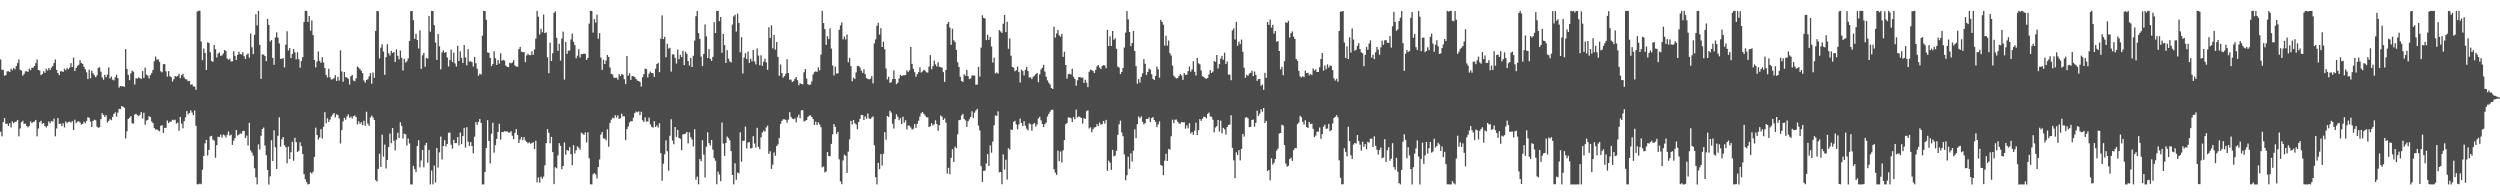 <?xml version="1.0" encoding="UTF-8"?>
<svg xmlns="http://www.w3.org/2000/svg" width="1920" height="150">
  <path d="M0 45.648h1v55.502H0zM1 53.562h1v51.133H1zM2 53.714h1v40.151H2zM3 58.093h1v32.558H3zM4 57.685h1v37.515H4zM5 54.788h1v40.143H5zM6 54.702h1v42.071H6zM7 55.318h1v39.371H7zM8 52.754h1v45.114H8zM9 53.888h1v39.417H9zM10 52.193h1v42.486H10zM11 53.247h1v40.430H11zM12 50.726h1v42.641H12zM13 48.461h1v43.640H13zM14 45.648h1v59.046H14zM15 53.562h1v45.110H15zM16 54.195h1v39.669H16zM17 58.093h1v34.657H17zM18 56.894h1v38.306H18zM19 54.788h1v40.143H19zM20 54.702h1v42.071H20zM21 55.318h1v42.550H21zM22 52.754h1v43.929H22zM23 53.888h1v39.417H23zM24 52.193h1v42.486H24zM25 51.924h1v41.753H25zM26 50.726h1v42.641H26zM27 48.461h1v43.640H27zM28 45.648h1v59.046H28zM29 53.714h1v44.958H29zM30 54.195h1v39.669H30zM31 57.685h1v35.065H31zM32 56.894h1v38.306H32zM33 54.702h1v39.764H33zM34 55.916h1v40.857H34zM35 52.754h1v45.114H35zM36 54.193h1v42.489H36zM37 52.193h1v41.065H37zM38 53.749h1v40.930H38zM39 51.924h1v41.076H39zM40 50.726h1v42.641H40zM41 48.461h1v42.626H41zM42 45.648h1v59.046H42zM43 53.714h1v44.958H43zM44 56.051h1v34.601H44zM45 57.685h1v37.515H45zM46 54.788h1v40.143H46zM47 54.702h1v42.071H47zM48 55.318h1v39.371H48zM49 52.754h1v45.114H49zM50 53.888h1v39.417H50zM51 52.193h1v42.486H51zM52 53.247h1v40.430H52zM53 51.924h1v41.443H53zM54 48.461h1v45.723H54zM55 51.444h1v41.580H55zM56 44.233h1v55.571H56zM57 54.585h1v37.295H57zM58 52.234h1v42.286H58zM59 50.658h1v42.807H59zM60 49.717h1v43.413H60zM61 46.168h1v47.920H61zM62 48.428h1v47.223H62zM63 49.086h1v46.118H63zM64 51.295h1v42.155H64zM65 53.123h1v41.561H65zM66 55.576h1v37.280H66zM67 60.723h1v29.312H67zM68 53.542h1v36.910H68zM69 60.120h1v33.250H69zM70 54.318h1v43.153H70zM71 56.326h1v36.541H71zM72 57.807h1v34.169H72zM73 59.314h1v33.091H73zM74 57.901h1v39.335H74zM75 52.121h1v46.033H75zM76 51.655h1v46.052H76zM77 55.106h1v36.362H77zM78 59.463h1v27.482H78zM79 61.161h1v27.089H79zM80 57.521h1v32.304H80zM81 59.380h1v29.020H81zM82 57.296h1v36.818H82zM83 51.810h1v41.018H83zM84 60.190h1v31.336H84zM85 58.807h1v33.521H85zM86 61.147h1v28.642H86zM87 61.740h1v25.772H87zM88 59.339h1v26.928H88zM89 57.396h1v32.190H89zM90 59.967h1v26.540H90zM91 67.260h1v16.361H91zM92 66.052h1v17.772H92zM93 66.331h1v15.153H93zM94 66.172h1v15.825H94zM95 66.749h1v15.975H95zM96 37.731h1v68.565H96zM97 52.957h1v47.834H97zM98 57.476h1v33.850H98zM99 61.553h1v28.870H99zM100 56.366h1v32.898H100zM101 54.264h1v40.516H101zM102 55.083h1v39.824H102zM103 64.883h1v23.129H103zM104 60.132h1v27.334H104zM105 60.333h1v28.150H105zM106 59.404h1v29.806H106zM107 60.062h1v28.049H107zM108 60.612h1v25.479H108zM109 54.595h1v36.417H109zM110 59.842h1v26.811H110zM111 51.922h1v43.901H111zM112 57.311h1v35.272H112zM113 58.019h1v33.985H113zM114 60.191h1v29.037H114zM115 57.694h1v32.216H115zM116 56.165h1v37.143H116zM117 53.711h1v40.806H117zM118 47.043h1v51.380H118zM119 43.413h1v56.054H119zM120 45.833h1v53.603H120zM121 45.569h1v54.565H121zM122 47.507h1v53.357H122zM123 54.780h1v41.839H123zM124 55.565h1v40.551H124zM125 49.264h1v52.825H125zM126 49.230h1v48.950H126zM127 54.802h1v43.406H127zM128 58.827h1v33.700H128zM129 54.636h1v39.928H129zM130 58.539h1v34.889H130zM131 59.312h1v34.074H131zM132 62.596h1v29.341H132zM133 60.882h1v31.555H133zM134 58.388h1v33.537H134zM135 58.806h1v36.107H135zM136 58.336h1v35.778H136zM137 56.655h1v43.746H137zM138 60.057h1v29.740H138zM139 57.710h1v37.219H139zM140 56.620h1v41.920H140zM141 59.460h1v33.568H141zM142 60.779h1v29.326H142zM143 61.074h1v24.238H143zM144 62.355h1v25.493H144zM145 62.173h1v24.634H145zM146 65.053h1v19.717H146zM147 64.644h1v21.859H147zM148 66.368h1v22.077H148zM149 66.381h1v18.501H149zM150 68.989h1v27.607H150zM151 8.870h1v132.612H151zM152 8.247h1v133.326H152zM153 8.257h1v132.762H153zM154 31.830h1v109.669H154zM155 46.206h1v84.160H155zM156 37.290h1v82.465H156zM157 40.671h1v69.441H157zM158 53.781h1v53.624H158zM159 32.559h1v86.814H159zM160 32.979h1v82.189H160zM161 40.146h1v64.533H161zM162 46.759h1v57.545H162zM163 47.595h1v59.616H163zM164 34.566h1v73.355H164zM165 37.794h1v83.410H165zM166 44.151h1v67.362H166zM167 41.193h1v63.842H167zM168 40.291h1v64.990H168zM169 42.868h1v60.546H169zM170 42.564h1v63.133H170zM171 41.051h1v62.346H171zM172 38.402h1v65.527H172zM173 39.314h1v66.258H173zM174 44.968h1v58.573H174zM175 45.871h1v55.096H175zM176 45.164h1v58.942H176zM177 47.191h1v56.248H177zM178 47.108h1v64.124H178zM179 39.383h1v68.627H179zM180 42.917h1v63.147H180zM181 46.079h1v53.774H181zM182 42.171h1v61.910H182zM183 39.803h1v63.649H183zM184 41.544h1v60.941H184zM185 41.821h1v60.808H185zM186 40.106h1v60.507H186zM187 43.145h1v57.302H187zM188 45.330h1v60.776H188zM189 41.963h1v62.190H189zM190 41.030h1v70.732H190zM191 44.277h1v50.063H191zM192 25.815h1v89.679H192zM193 36.288h1v80.901H193zM194 41.562h1v77.970H194zM195 26.796h1v102.422H195zM196 10.979h1v125.167H196zM197 19.506h1v122.120H197zM198 8.348h1v102.563H198zM199 34.453h1v80.385H199zM200 60.571h1v43.730H200zM201 41.798h1v57.264H201zM202 41.910h1v56.013H202zM203 42.983h1v68.794H203zM204 46.971h1v72.295H204zM205 14.527h1v115.954H205zM206 19.172h1v122.544H206zM207 31.913h1v103.500H207zM208 30.759h1v76.905H208zM209 44.439h1v79.241H209zM210 49.775h1v50.313H210zM211 28.724h1v84.472H211zM212 24.827h1v104.918H212zM213 28.933h1v75.366H213zM214 33.378h1v56.756H214zM215 45.201h1v67.365H215zM216 45.089h1v61.853H216zM217 44.693h1v60.505H217zM218 51.782h1v59.705H218zM219 34.282h1v78.722H219zM220 24.021h1v101.364H220zM221 38.800h1v73.843H221zM222 36.837h1v85.315H222zM223 44.669h1v72.269H223zM224 41.439h1v67.409H224zM225 37.688h1v85.774H225zM226 40.196h1v65.624H226zM227 45.562h1v63.612H227zM228 40.069h1v76.657H228zM229 45.459h1v70.338H229zM230 51.988h1v57.347H230zM231 46.911h1v65.306H231zM232 43.853h1v74.397H232zM233 16.925h1v116.818H233zM234 8.365h1v129.299H234zM235 8.378h1v131.475H235zM236 16.840h1v124.820H236zM237 12.222h1v129.029H237zM238 23.523h1v108.878H238zM239 15.706h1v117.669H239zM240 26.965h1v104.880H240zM241 46.082h1v74.399H241zM242 51.707h1v46.319H242zM243 47.323h1v56.338H243zM244 39.536h1v67.617H244zM245 46.682h1v58.900H245zM246 48.266h1v50.938H246zM247 43.933h1v62.458H247zM248 47.908h1v49.522H248zM249 52.273h1v33.837H249zM250 57.552h1v37.128H250zM251 59.477h1v31.356H251zM252 52.764h1v40.868H252zM253 59.388h1v32.526H253zM254 61.110h1v28.409H254zM255 60.809h1v27.184H255zM256 60.021h1v26.759H256zM257 57.644h1v32.453H257zM258 62.154h1v25.633H258zM259 59.054h1v29.324H259zM260 61.848h1v29.115H260zM261 38.586h1v71.625H261zM262 54.866h1v45.075H262zM263 62.780h1v30.513H263zM264 55.269h1v35.178H264zM265 59.232h1v32.746H265zM266 59.470h1v29.908H266zM267 60.499h1v27.312H267zM268 64.913h1v25.563H268zM269 58.530h1v31.008H269zM270 57.593h1v33.389H270zM271 61.842h1v27.360H271zM272 62.433h1v26.179H272zM273 60.227h1v29.693H273zM274 51.104h1v44.440H274zM275 51.976h1v41.228H275zM276 53.221h1v41.901H276zM277 54.389h1v39.503H277zM278 56.145h1v39.954H278zM279 61.861h1v30.905H279zM280 63.497h1v33.142H280zM281 61.373h1v24.461H281zM282 60.856h1v34.117H282zM283 58.686h1v37.969H283zM284 56.173h1v34.104H284zM285 64.268h1v24.518H285zM286 55.708h1v34.603H286zM287 59.730h1v32.449H287zM288 23.750h1v114.512H288zM289 8.336h1v131.105H289zM290 8.673h1v121.000H290zM291 44.837h1v73.246H291zM292 36.593h1v91.617H292zM293 34.034h1v69.399H293zM294 39.563h1v80.707H294zM295 57.453h1v53.601H295zM296 43.853h1v85.551H296zM297 33.987h1v88.863H297zM298 40.887h1v72.073H298zM299 42.642h1v59.941H299zM300 39.053h1v70.965H300zM301 40.675h1v57.655H301zM302 39.939h1v68.098H302zM303 47.636h1v67.807H303zM304 37.942h1v69.359H304zM305 42.827h1v59.114H305zM306 45.549h1v60.463H306zM307 38.808h1v55.088H307zM308 44.411h1v52.303H308zM309 54.118h1v52.307H309zM310 45.143h1v57.507H310zM311 48.049h1v55.109H311zM312 47.049h1v64.751H312zM313 44.859h1v61.552H313zM314 31.492h1v78.717H314zM315 8.537h1v133.075H315zM316 8.414h1v133.249H316zM317 15.494h1v111.903H317zM318 29.819h1v100.012H318zM319 25.964h1v106.218H319zM320 30.792h1v81.402H320zM321 37.292h1v70.359H321zM322 23.282h1v105.291H322zM323 52.914h1v70.341H323zM324 42.504h1v72.657H324zM325 40.583h1v87.920H325zM326 51.242h1v60.344H326zM327 44.517h1v65.203H327zM328 45.061h1v79.886H328zM329 12.222h1v102.874H329zM330 24.303h1v117.326H330zM331 8.353h1v122.642H331zM332 8.457h1v133.183H332zM333 19.336h1v107.823H333zM334 32.656h1v107.526H334zM335 45.953h1v67.648H335zM336 26.059h1v102.659H336zM337 35.524h1v81.507H337zM338 53.244h1v51.666H338zM339 40.259h1v82.199H339zM340 38.666h1v73.531H340zM341 40.572h1v67.087H341zM342 39.931h1v72.612H342zM343 44.150h1v66.423H343zM344 51.117h1v50.849H344zM345 45.995h1v55.824H345zM346 38.068h1v73.092H346zM347 47.645h1v66.461H347zM348 40.382h1v66.967H348zM349 48.759h1v61.158H349zM350 51.076h1v58.873H350zM351 35.183h1v70.086H351zM352 46.827h1v64.881H352zM353 39.361h1v62.431H353zM354 44.413h1v66.301H354zM355 48.391h1v56.089H355zM356 34.631h1v63.566H356zM357 44.119h1v69.188H357zM358 50.206h1v47.518H358zM359 37.786h1v71.040H359zM360 47.282h1v64.757H360zM361 47.178h1v61.912H361zM362 47.739h1v64.372H362zM363 51.092h1v66.656H363zM364 43.661h1v61.303H364zM365 48.599h1v45.164H365zM366 52.735h1v43.125H366zM367 58.175h1v35.383H367zM368 56.643h1v34.727H368zM369 57.219h1v37.183H369zM370 27.333h1v114.311H370zM371 8.419h1v133.216H371zM372 8.391h1v123.657H372zM373 15.191h1v98.430H373zM374 40.185h1v52.119H374zM375 40.582h1v67.684H375zM376 44.454h1v81.017H376zM377 50.804h1v51.911H377zM378 49.206h1v45.077H378zM379 39.435h1v77.811H379zM380 44.741h1v66.724H380zM381 49.850h1v56.789H381zM382 46.020h1v55.285H382zM383 48.831h1v46.228H383zM384 40.915h1v66.270H384zM385 46.708h1v54.723H385zM386 45.917h1v55.520H386zM387 46.518h1v54.163H387zM388 50.366h1v50.690H388zM389 51.241h1v49.603H389zM390 51.559h1v50.223H390zM391 48.138h1v53.671H391zM392 48.652h1v52.181H392zM393 47.983h1v56.302H393zM394 46.180h1v60.623H394zM395 50.280h1v51.691H395zM396 51.167h1v47.934H396zM397 51.281h1v52.330H397zM398 37.713h1v72.109H398zM399 35.978h1v71.173H399zM400 39.667h1v65.481H400zM401 40.101h1v67.517H401zM402 39.981h1v65.264H402zM403 47.693h1v60.210H403zM404 42.537h1v66.492H404zM405 41.259h1v68.836H405zM406 42.351h1v66.958H406zM407 42.326h1v68.082H407zM408 39.477h1v70.442H408zM409 42.159h1v67.071H409zM410 37.931h1v76.435H410zM411 29.668h1v78.411H411zM412 8.341h1v131.737H412zM413 12.807h1v123.433H413zM414 26.489h1v113.771H414zM415 22.044h1v113.706H415zM416 24.771h1v112.486H416zM417 11.214h1v124.440H417zM418 25.467h1v101.478H418zM419 24.900h1v85.059H419zM420 44.054h1v55.086H420zM421 56.231h1v45.832H421zM422 32.764h1v77.241H422zM423 46.836h1v58.260H423zM424 40.933h1v75.909H424zM425 9.874h1v131.536H425zM426 8.678h1v119.781H426zM427 29.011h1v100.248H427zM428 39.061h1v80.316H428zM429 33.639h1v76.308H429zM430 46.555h1v65.452H430zM431 29.652h1v100.406H431zM432 24.266h1v103.218H432zM433 61.159h1v48.276H433zM434 32.182h1v86.581H434zM435 41.446h1v73.772H435zM436 38.923h1v76.920H436zM437 38.793h1v74.197H437zM438 30.308h1v88.083H438zM439 25.772h1v101.103H439zM440 32.097h1v79.431H440zM441 34.648h1v83.223H441zM442 44.751h1v70.601H442zM443 42.729h1v69.709H443zM444 37.780h1v75.705H444zM445 44.175h1v70.815H445zM446 41.570h1v60.273H446zM447 41.538h1v61.079H447zM448 41.120h1v62.540H448zM449 41.379h1v60.293H449zM450 45.960h1v63.454H450zM451 44.436h1v57.179H451zM452 18.129h1v103.404H452zM453 8.341h1v133.192H453zM454 8.369h1v133.234H454zM455 25.021h1v108.821H455zM456 14.629h1v118.256H456zM457 17.353h1v116.640H457zM458 11.201h1v125.853H458zM459 29.735h1v98.559H459zM460 25.422h1v97.058H460zM461 44.211h1v59.073H461zM462 53.682h1v47.640H462zM463 45.876h1v60.434H463zM464 49.158h1v57.309H464zM465 46.448h1v61.328H465zM466 42.165h1v57.168H466zM467 43.786h1v68.908H467zM468 51.857h1v42.576H468zM469 56.691h1v35.215H469zM470 57.211h1v33.184H470zM471 59.652h1v31.276H471zM472 59.868h1v28.581H472zM473 59.591h1v30.636H473zM474 61.201h1v27.341H474zM475 56.995h1v34.409H475zM476 58.413h1v32.292H476zM477 56.898h1v30.367H477zM478 57.403h1v31.963H478zM479 60.830h1v28.511H479zM480 64.568h1v43.111H480zM481 43.045h1v56.124H481zM482 58.112h1v39.040H482zM483 56.236h1v37.813H483zM484 61.352h1v31.688H484zM485 58.285h1v34.873H485zM486 58.627h1v31.790H486zM487 59.092h1v27.818H487zM488 60.571h1v25.105H488zM489 61.891h1v24.382H489zM490 62.228h1v23.380H490zM491 62.923h1v25.503H491zM492 66.463h1v19.332H492zM493 59.284h1v33.092H493zM494 57.010h1v36.642H494zM495 52.700h1v37.485H495zM496 53.117h1v40.233H496zM497 59.435h1v33.862H497zM498 56.542h1v33.792H498zM499 55.002h1v40.536H499zM500 56.077h1v41.324H500zM501 56.245h1v41.788H501zM502 59.103h1v33.912H502zM503 52.793h1v44.667H503zM504 49.170h1v47.118H504zM505 48.249h1v49.693H505zM506 55.424h1v39.237H506zM507 29.661h1v87.951H507zM508 11.817h1v126.968H508zM509 30.033h1v95.739H509zM510 28.334h1v90.173H510zM511 43.994h1v63.816H511zM512 33.592h1v82.562H512zM513 37.325h1v93.789H513zM514 36.693h1v67.545H514zM515 55.006h1v36.570H515zM516 41.728h1v66.225H516zM517 41.778h1v69.011H517zM518 44.411h1v53.115H518zM519 48.781h1v56.400H519zM520 38.060h1v61.701H520zM521 45.391h1v60.615H521zM522 42.043h1v64.549H522zM523 43.846h1v71.491H523zM524 38.992h1v64.268H524zM525 50.021h1v52.926H525zM526 39.740h1v62.873H526zM527 41.341h1v60.008H527zM528 46.878h1v63.252H528zM529 50.281h1v51.335H529zM530 44.417h1v60.949H530zM531 51.475h1v55.713H531zM532 42.799h1v69.710H532zM533 31.164h1v68.096H533zM534 12.437h1v125.616H534zM535 8.422h1v127.201H535zM536 25.467h1v116.096H536zM537 29.947h1v92.159H537zM538 43.468h1v80.310H538zM539 50.751h1v56.913H539zM540 41.402h1v77.352H540zM541 18.785h1v117.546H541zM542 27.879h1v84.796H542zM543 44.575h1v57.081H543zM544 37.720h1v72.275H544zM545 45.176h1v66.490H545zM546 46.723h1v60.804H546zM547 43.685h1v71.267H547zM548 17.001h1v104.464H548zM549 25.388h1v98.065H549zM550 8.356h1v133.166H550zM551 8.411h1v123.389H551zM552 16.252h1v117.727H552zM553 13.055h1v126.082H553zM554 40.524h1v53.569H554zM555 26.083h1v84.223H555zM556 34.617h1v85.114H556zM557 48.394h1v61.490H557zM558 38.480h1v66.380H558zM559 45.060h1v61.082H559zM560 47.196h1v60.623H560zM561 47.909h1v68.151H561zM562 18.876h1v115.497H562zM563 12.670h1v128.959H563zM564 11.311h1v114.084H564zM565 24.242h1v113.825H565zM566 10.434h1v122.127H566zM567 17.589h1v115.588H567zM568 40.150h1v61.493H568zM569 28.584h1v95.565H569zM570 56.448h1v51.739H570zM571 44.189h1v63.879H571zM572 40.824h1v56.397H572zM573 45.388h1v68.633H573zM574 39.508h1v69.992H574zM575 48.323h1v60.773H575zM576 45.074h1v68.972H576zM577 47.162h1v66.566H577zM578 38.347h1v66.212H578zM579 47.228h1v62.990H579zM580 49.457h1v63.875H580zM581 37.168h1v60.997H581zM582 42.687h1v70.101H582zM583 50.145h1v64.372H583zM584 42.462h1v63.034H584zM585 50.549h1v51.220H585zM586 47.347h1v52.949H586zM587 45.022h1v56.092H587zM588 47.896h1v49.956H588zM589 53.605h1v42.872H589zM590 20.883h1v97.320H590zM591 29.223h1v86.979H591zM592 19.453h1v110.246H592zM593 37.120h1v89.356H593zM594 26.889h1v90.200H594zM595 38.166h1v81.417H595zM596 32.243h1v79.982H596zM597 43.683h1v67.235H597zM598 58.218h1v47.891H598zM599 49.505h1v45.699H599zM600 56.113h1v36.692H600zM601 59.620h1v32.005H601zM602 58.483h1v33.167H602zM603 56.644h1v35.388H603zM604 45.472h1v48.769H604zM605 56.131h1v35.751H605zM606 61.162h1v24.943H606zM607 61.154h1v28.591H607zM608 63.007h1v28.111H608zM609 62.251h1v29.353H609zM610 60.495h1v30.417H610zM611 59.199h1v34.804H611zM612 61.607h1v28.460H612zM613 65.451h1v22.639H613zM614 63.843h1v26.989H614zM615 64.519h1v20.265H615zM616 64.799h1v19.718H616zM617 55.491h1v37.835H617zM618 53.009h1v39.705H618zM619 60.309h1v31.918H619zM620 64.666h1v25.123H620zM621 65.309h1v23.523H621zM622 64.907h1v23.670H622zM623 62.486h1v27.352H623zM624 57.145h1v34.336H624zM625 55.398h1v40.600H625zM626 54.801h1v38.642H626zM627 55.178h1v40.881H627zM628 51.729h1v42.210H628zM629 54.000h1v41.524H629zM630 41.879h1v55.834H630zM631 8.342h1v120.212H631zM632 17.718h1v110.149H632zM633 22.338h1v110.081H633zM634 34.454h1v97.237H634zM635 27.781h1v89.028H635zM636 30.020h1v89.894H636zM637 21.738h1v98.220H637zM638 37.300h1v73.194H638zM639 50.261h1v52.887H639zM640 57.963h1v37.350H640zM641 51.127h1v46.305H641zM642 56.490h1v46.307H642zM643 56.298h1v44.929H643zM644 22.885h1v99.502H644zM645 19.563h1v119.741H645zM646 17.304h1v124.155H646zM647 30.243h1v93.001H647zM648 28.062h1v90.724H648zM649 30.323h1v89.335H649zM650 26.484h1v106.386H650zM651 47.812h1v68.577H651zM652 44.451h1v62.597H652zM653 50.815h1v41.999H653zM654 62.397h1v33.130H654zM655 59.529h1v32.607H655zM656 60.665h1v33.940H656zM657 55.604h1v39.982H657zM658 50.724h1v48.567H658zM659 50.526h1v43.181H659zM660 51.817h1v39.490H660zM661 54.244h1v33.992H661zM662 55.964h1v32.427H662zM663 53.197h1v38.967H663zM664 56.961h1v32.436H664zM665 60.031h1v31.086H665zM666 60.577h1v26.612H666zM667 60.999h1v29.962H667zM668 60.448h1v30.920H668zM669 58.507h1v31.756H669zM670 64.064h1v25.327H670zM671 33.341h1v78.205H671zM672 30.253h1v105.842H672zM673 19.799h1v121.808H673zM674 17.532h1v107.583H674zM675 26.554h1v103.331H675zM676 21.647h1v96.697H676zM677 36.108h1v91.044H677zM678 31.991h1v86.146H678zM679 37.824h1v63.712H679zM680 52.650h1v54.648H680zM681 61.003h1v28.148H681zM682 58.922h1v30.949H682zM683 63.639h1v21.394H683zM684 63.148h1v23.347H684zM685 60.728h1v34.288H685zM686 54.049h1v44.671H686zM687 60.614h1v30.866H687zM688 64.604h1v23.163H688zM689 63.551h1v26.084H689zM690 60.261h1v32.108H690zM691 57.434h1v33.333H691zM692 58.380h1v36.852H692zM693 57.787h1v31.886H693zM694 57.871h1v36.267H694zM695 57.602h1v34.754H695zM696 54.071h1v45.355H696zM697 55.337h1v41.084H697zM698 54.005h1v42.522H698zM699 36.106h1v61.810H699zM700 49.056h1v50.601H700zM701 52.885h1v45.966H701zM702 55.428h1v39.853H702zM703 58.926h1v39.253H703zM704 56.912h1v38.106H704zM705 55.398h1v37.305H705zM706 51.647h1v37.835H706zM707 55.722h1v31.197H707zM708 54.823h1v31.152H708zM709 53.598h1v33.850H709zM710 54.204h1v34.515H710zM711 55.557h1v34.475H711zM712 55.743h1v34.491H712zM713 51.154h1v46.464H713zM714 42.347h1v54.571H714zM715 53.179h1v41.425H715zM716 50.843h1v45.555H716zM717 46.548h1v48.953H717zM718 49.461h1v42.968H718zM719 51.045h1v44.234H719zM720 47.802h1v52.598H720zM721 51.306h1v44.844H721zM722 51.637h1v37.062H722zM723 51.905h1v37.684H723zM724 55.373h1v36.743H724zM725 62.875h1v28.003H725zM726 53.758h1v40.448H726zM727 18.316h1v114.932H727zM728 16.834h1v112.016H728zM729 21.175h1v112.715H729zM730 34.385h1v86.791H730zM731 22.113h1v92.442H731zM732 30.982h1v93.313H732zM733 32.336h1v80.258H733zM734 38.300h1v75.529H734zM735 47.839h1v55.320H735zM736 51.389h1v40.938H736zM737 59.006h1v33.070H737zM738 62.222h1v26.527H738zM739 62.928h1v24.575H739zM740 57.055h1v34.329H740zM741 58.206h1v34.283H741zM742 53.642h1v43.815H742zM743 58.461h1v34.652H743zM744 60.764h1v30.886H744zM745 60.237h1v29.628H745zM746 58.002h1v27.506H746zM747 57.961h1v32.772H747zM748 58.029h1v28.510H748zM749 65.086h1v19.799H749zM750 64.949h1v18.681H750zM751 51.370h1v45.114H751zM752 58.852h1v41.378H752zM753 36.559h1v91.041H753zM754 11.737h1v127.959H754zM755 13.776h1v117.421H755zM756 14.183h1v116.819H756zM757 30.779h1v94.760H757zM758 26.707h1v91.609H758zM759 30.682h1v96.774H759zM760 28.381h1v83.306H760zM761 35.685h1v81.588H761zM762 48.098h1v60.655H762zM763 44.251h1v51.934H763zM764 56.432h1v32.171H764zM765 55.702h1v33.328H765zM766 56.454h1v29.078H766zM767 23.137h1v109.224H767zM768 24.158h1v107.928H768zM769 25.225h1v116.248H769zM770 18.240h1v100.342H770zM771 11.473h1v118.754H771zM772 24.672h1v98.029H772zM773 16.768h1v121.188H773zM774 37.500h1v76.287H774zM775 29.544h1v85.346H775zM776 42.802h1v56.604H776zM777 51.449h1v48.376H777zM778 51.899h1v41.745H778zM779 54.713h1v38.081H779zM780 53.953h1v41.637H780zM781 51.116h1v48.237H781zM782 55.366h1v40.172H782zM783 63.411h1v27.655H783zM784 53.530h1v40.945H784zM785 54.595h1v42.299H785zM786 57.970h1v35.057H786zM787 53.581h1v42.994H787zM788 51.452h1v47.351H788zM789 54.584h1v45.581H789zM790 59.571h1v35.165H790zM791 59.332h1v36.132H791zM792 60.789h1v39.668H792zM793 58.963h1v36.365H793zM794 58.082h1v36.320H794zM795 56.951h1v40.321H795zM796 56.011h1v39.556H796zM797 63.146h1v27.899H797zM798 57.162h1v32.563H798zM799 53.353h1v39.087H799zM800 52.014h1v43.174H800zM801 49.781h1v47.747H801zM802 55.013h1v40.277H802zM803 58.928h1v35.191H803zM804 61.688h1v27.807H804zM805 63.562h1v23.918H805zM806 64.929h1v20.826H806zM807 67.584h1v16.777H807zM808 68.340h1v15.946H808zM809 20.437h1v109.579H809zM810 28.875h1v103.711H810zM811 25.694h1v108.621H811zM812 23.101h1v92.624H812zM813 27.124h1v96.561H813zM814 28.173h1v88.228H814zM815 25.989h1v98.852H815zM816 43.679h1v71.758H816zM817 39.718h1v67.796H817zM818 49.902h1v45.500H818zM819 60.367h1v34.170H819zM820 56.968h1v33.202H820zM821 56.644h1v33.653H821zM822 57.246h1v33.535H822zM823 52.783h1v40.943H823zM824 58.954h1v30.931H824zM825 60.627h1v31.034H825zM826 65.821h1v18.366H826zM827 61.625h1v28.587H827zM828 59.199h1v30.134H828zM829 59.256h1v30.750H829zM830 59.753h1v30.842H830zM831 59.503h1v35.423H831zM832 63.643h1v27.070H832zM833 61.233h1v30.126H833zM834 63.559h1v21.911H834zM835 66.897h1v17.828H835zM836 55.072h1v43.582H836zM837 53.438h1v44.343H837zM838 53.865h1v47.679H838zM839 54.556h1v44.668H839zM840 56.114h1v41.758H840zM841 53.655h1v43.969H841zM842 50.960h1v44.388H842zM843 49.873h1v46.959H843zM844 51.817h1v42.295H844zM845 53.033h1v42.737H845zM846 50.638h1v44.680H846zM847 49.968h1v42.950H847zM848 50.305h1v44.624H848zM849 52.384h1v39.692H849zM850 22.995h1v108.113H850zM851 35.365h1v88.021H851zM852 27.890h1v97.081H852zM853 35.313h1v95.163H853zM854 23.812h1v91.264H854zM855 30.570h1v89.484H855zM856 29.393h1v90.073H856zM857 37.468h1v78.361H857zM858 51.175h1v52.396H858zM859 51.878h1v43.622H859zM860 56.878h1v35.769H860zM861 55.268h1v46.478H861zM862 52.222h1v52.423H862zM863 36.484h1v82.137H863zM864 25.018h1v113.447H864zM865 8.479h1v126.147H865zM866 14.884h1v105.494H866zM867 24.595h1v105.057H867zM868 35.484h1v82.206H868zM869 33.038h1v91.004H869zM870 23.746h1v91.956H870zM871 39.103h1v60.256H871zM872 50.799h1v55.325H872zM873 64.251h1v31.079H873zM874 60.799h1v28.715H874zM875 63.408h1v27.434H875zM876 59.012h1v30.378H876zM877 56.344h1v37.215H877zM878 45.415h1v50.146H878zM879 49.012h1v45.539H879zM880 57.587h1v33.752H880zM881 55.253h1v36.067H881zM882 52.709h1v37.462H882zM883 53.432h1v40.291H883zM884 57.045h1v33.698H884zM885 60.522h1v29.341H885zM886 61.419h1v30.761H886zM887 58.355h1v35.230H887zM888 51.072h1v46.508H888zM889 53.261h1v42.288H889zM890 59.655h1v33.581H890zM891 15.206h1v111.452H891zM892 16.781h1v110.594H892zM893 19.010h1v115.534H893zM894 35.001h1v88.422H894zM895 27.428h1v90.678H895zM896 35.053h1v88.604H896zM897 31.116h1v83.264H897zM898 40.876h1v74.014H898zM899 42.656h1v61.979H899zM900 50.388h1v41.537H900zM901 58.091h1v36.464H901zM902 59.403h1v32.567H902zM903 60.283h1v31.481H903zM904 59.947h1v33.522H904zM905 58.262h1v36.510H905zM906 56.839h1v38.234H906zM907 57.965h1v35.691H907zM908 61.332h1v32.743H908zM909 56.058h1v37.794H909zM910 57.538h1v41.303H910zM911 57.272h1v39.017H911zM912 54.609h1v43.962H912zM913 51.050h1v43.588H913zM914 55.046h1v47.555H914zM915 53.353h1v48.022H915zM916 47.004h1v56.582H916zM917 55.112h1v45.239H917zM918 58.019h1v36.212H918zM919 44.589h1v59.152H919zM920 48.659h1v51.259H920zM921 49.371h1v42.101H921zM922 54.033h1v38.797H922zM923 58.582h1v32.697H923zM924 59.074h1v30.463H924zM925 60.082h1v29.755H925zM926 60.497h1v30.402H926zM927 59.811h1v27.689H927zM928 57.203h1v29.275H928zM929 53.855h1v35.606H929zM930 56.050h1v33.663H930zM931 55.028h1v36.938H931zM932 46.913h1v54.778H932zM933 47.522h1v50.447H933zM934 42.219h1v54.665H934zM935 52.563h1v39.586H935zM936 49.201h1v51.798H936zM937 45.073h1v47.607H937zM938 42.891h1v59.506H938zM939 45.937h1v52.245H939zM940 40.420h1v58.870H940zM941 49.195h1v54.249H941zM942 47.275h1v50.299H942zM943 57.273h1v38.653H943zM944 57.359h1v38.268H944zM945 61.624h1v26.837H945zM946 23.283h1v90.210H946zM947 21.754h1v101.359H947zM948 30.386h1v106.491H948zM949 16.767h1v100.241H949zM950 35.180h1v83.850H950zM951 31.952h1v83.352H951zM952 33.909h1v89.267H952zM953 30.427h1v83.885H953zM954 39.737h1v63.148H954zM955 52.014h1v52.946H955zM956 59.693h1v30.659H956zM957 57.382h1v32.649H957zM958 58.222h1v32.704H958zM959 56.502h1v41.183H959zM960 55.892h1v41.542H960zM961 54.287h1v37.860H961zM962 58.397h1v33.410H962zM963 54.949h1v42.385H963zM964 57.513h1v36.810H964zM965 62.094h1v22.912H965zM966 60.785h1v28.217H966zM967 60.575h1v26.731H967zM968 65.876h1v17.999H968zM969 64.861h1v20.938H969zM970 68.944h1v14.007H970zM971 55.886h1v38.639H971zM972 59.866h1v32.969H972zM973 16.891h1v114.459H973zM974 19.079h1v111.454H974zM975 15.002h1v123.549H975zM976 21.187h1v100.386H976zM977 19.061h1v107.371H977zM978 25.814h1v99.156H978zM979 23.785h1v98.346H979zM980 32.006h1v83.726H980zM981 31.524h1v82.607H981zM982 39.186h1v63.342H982zM983 53.277h1v48.863H983zM984 51.363h1v44.419H984zM985 57.750h1v38.626H985zM986 47.023h1v64.356H986zM987 17.141h1v108.472H987zM988 17.546h1v110.462H988zM989 16.051h1v111.231H989zM990 28.769h1v93.402H990zM991 25.495h1v95.520H991zM992 24.147h1v99.463H992zM993 28.143h1v87.186H993zM994 29.905h1v83.852H994zM995 45.335h1v68.521H995zM996 46.659h1v48.722H996zM997 54.437h1v39.702H997zM998 58.607h1v30.286H998zM999 59.501h1v30.569H999zM1000 58.449h1v35.114H1000zM1001 59.228h1v36.455H1001zM1002 54.223h1v38.206H1002zM1003 56.155h1v41.374H1003zM1004 55.884h1v42.422H1004zM1005 57.906h1v35.786H1005zM1006 56.827h1v38.513H1006zM1007 57.706h1v37.210H1007zM1008 52.604h1v46.350H1008zM1009 54.150h1v51.156H1009zM1010 53.234h1v50.931H1010zM1011 55.284h1v45.869H1011zM1012 55.198h1v45.854H1012zM1013 51.682h1v46.217H1013zM1014 45.273h1v61.376H1014zM1015 40.715h1v62.323H1015zM1016 54.229h1v43.149H1016zM1017 50.194h1v45.589H1017zM1018 53.205h1v45.784H1018zM1019 49.448h1v49.205H1019zM1020 51.882h1v43.273H1020zM1021 50.204h1v50.670H1021zM1022 50.784h1v49.105H1022zM1023 53.841h1v41.054H1023zM1024 60.180h1v30.465H1024zM1025 61.837h1v27.868H1025zM1026 60.508h1v27.916H1026zM1027 62.730h1v27.391H1027zM1028 23.805h1v99.315H1028zM1029 8.979h1v127.551H1029zM1030 8.748h1v132.834H1030zM1031 8.446h1v133.055H1031zM1032 32.674h1v81.119H1032zM1033 44.615h1v72.018H1033zM1034 35.509h1v84.658H1034zM1035 45.344h1v52.005H1035zM1036 28.663h1v79.698H1036zM1037 40.375h1v78.845H1037zM1038 21.865h1v100.288H1038zM1039 30.371h1v80.659H1039zM1040 38.893h1v70.900H1040zM1041 38.246h1v71.978H1041zM1042 35.159h1v68.572H1042zM1043 33.122h1v75.233H1043zM1044 37.673h1v73.398H1044zM1045 40.140h1v75.541H1045zM1046 40.934h1v67.959H1046zM1047 50.860h1v61.925H1047zM1048 42.143h1v68.539H1048zM1049 35.973h1v78.684H1049zM1050 38.256h1v70.659H1050zM1051 33.422h1v76.162H1051zM1052 30.961h1v75.604H1052zM1053 44.226h1v62.273H1053zM1054 42.053h1v70.814H1054zM1055 45.399h1v59.279H1055zM1056 40.153h1v71.827H1056zM1057 36.099h1v78.943H1057zM1058 38.142h1v80.525H1058zM1059 42.030h1v73.105H1059zM1060 36.388h1v76.927H1060zM1061 31.274h1v90.161H1061zM1062 34.415h1v86.499H1062zM1063 31.009h1v75.872H1063zM1064 30.700h1v93.731H1064zM1065 32.812h1v82.520H1065zM1066 32.999h1v80.052H1066zM1067 27.595h1v95.819H1067zM1068 36.542h1v85.294H1068zM1069 20.167h1v89.803H1069zM1070 9.048h1v119.311H1070zM1071 16.910h1v113.418H1071zM1072 23.643h1v97.536H1072zM1073 22.583h1v109.317H1073zM1074 16.206h1v124.440H1074zM1075 13.575h1v128.065H1075zM1076 8.514h1v121.945H1076zM1077 33.202h1v75.618H1077zM1078 54.440h1v48.658H1078zM1079 41.238h1v66.202H1079zM1080 38.346h1v83.195H1080zM1081 40.055h1v73.023H1081zM1082 39.216h1v80.183H1082zM1083 13.722h1v116.065H1083zM1084 9.163h1v132.497H1084zM1085 28.970h1v99.451H1085zM1086 26.064h1v91.891H1086zM1087 36.234h1v77.734H1087zM1088 38.465h1v69.379H1088zM1089 8.376h1v111.850H1089zM1090 12.824h1v128.835H1090zM1091 39.390h1v82.669H1091zM1092 29.026h1v80.505H1092zM1093 28.812h1v96.971H1093zM1094 40.062h1v79.285H1094zM1095 39.121h1v69.894H1095zM1096 36.287h1v81.643H1096zM1097 38.570h1v75.234H1097zM1098 28.245h1v80.769H1098zM1099 25.863h1v91.343H1099zM1100 33.486h1v82.876H1100zM1101 39.714h1v66.859H1101zM1102 34.360h1v78.943H1102zM1103 30.854h1v81.263H1103zM1104 35.601h1v74.009H1104zM1105 41.440h1v69.514H1105zM1106 41.072h1v74.825H1106zM1107 36.867h1v75.596H1107zM1108 34.096h1v86.585H1108zM1109 29.974h1v86.606H1109zM1110 31.551h1v94.505H1110zM1111 8.348h1v133.228H1111zM1112 8.925h1v132.676H1112zM1113 8.366h1v133.244H1113zM1114 8.327h1v133.337H1114zM1115 15.934h1v123.155H1115zM1116 16.331h1v124.388H1116zM1117 8.432h1v133.189H1117zM1118 15.174h1v106.582H1118zM1119 41.361h1v62.808H1119zM1120 39.711h1v72.958H1120zM1121 37.463h1v71.919H1121zM1122 36.597h1v76.356H1122zM1123 35.394h1v74.746H1123zM1124 31.916h1v85.413H1124zM1125 22.419h1v105.389H1125zM1126 48.693h1v56.703H1126zM1127 50.378h1v53.054H1127zM1128 55.682h1v44.493H1128zM1129 53.982h1v42.842H1129zM1130 55.833h1v44.230H1130zM1131 47.351h1v54.430H1131zM1132 47.344h1v60.321H1132zM1133 49.289h1v50.301H1133zM1134 46.297h1v53.764H1134zM1135 43.467h1v63.621H1135zM1136 47.876h1v52.591H1136zM1137 48.958h1v50.080H1137zM1138 39.966h1v57.818H1138zM1139 45.401h1v64.163H1139zM1140 42.561h1v57.612H1140zM1141 48.421h1v52.477H1141zM1142 48.245h1v46.158H1142zM1143 46.151h1v49.366H1143zM1144 53.991h1v41.418H1144zM1145 50.356h1v49.356H1145zM1146 53.827h1v45.404H1146zM1147 39.367h1v57.009H1147zM1148 50.415h1v49.559H1148zM1149 42.199h1v60.071H1149zM1150 41.903h1v63.915H1150zM1151 43.698h1v57.083H1151zM1152 39.278h1v71.154H1152zM1153 47.166h1v57.026H1153zM1154 45.456h1v59.382H1154zM1155 40.261h1v63.528H1155zM1156 44.609h1v52.495H1156zM1157 52.313h1v40.296H1157zM1158 48.577h1v47.357H1158zM1159 47.662h1v53.561H1159zM1160 40.431h1v60.693H1160zM1161 39.611h1v61.416H1161zM1162 42.312h1v63.204H1162zM1163 49.423h1v51.386H1163zM1164 54.680h1v45.685H1164zM1165 48.228h1v56.738H1165zM1166 9.991h1v121.632H1166zM1167 8.331h1v129.097H1167zM1168 10.339h1v131.001H1168zM1169 47.396h1v70.705H1169zM1170 38.558h1v72.965H1170zM1171 27.218h1v92.436H1171zM1172 38.868h1v61.252H1172zM1173 39.108h1v67.167H1173zM1174 47.037h1v73.311H1174zM1175 27.687h1v94.487H1175zM1176 28.849h1v81.149H1176zM1177 27.790h1v82.742H1177zM1178 25.197h1v89.665H1178zM1179 9.329h1v111.783H1179zM1180 15.550h1v119.941H1180zM1181 23.846h1v112.335H1181zM1182 36.104h1v79.040H1182zM1183 34.564h1v89.744H1183zM1184 22.106h1v97.500H1184zM1185 31.183h1v86.584H1185zM1186 31.538h1v85.904H1186zM1187 33.222h1v73.238H1187zM1188 41.859h1v76.847H1188zM1189 42.411h1v63.221H1189zM1190 44.756h1v61.562H1190zM1191 41.195h1v64.091H1191zM1192 8.548h1v99.623H1192zM1193 17.982h1v123.553H1193zM1194 8.435h1v133.050H1194zM1195 15.880h1v119.781H1195zM1196 14.778h1v121.396H1196zM1197 18.910h1v105.155H1197zM1198 42.999h1v72.392H1198zM1199 28.812h1v112.828H1199zM1200 14.522h1v118.077H1200zM1201 44.000h1v72.144H1201zM1202 29.604h1v89.568H1202zM1203 22.595h1v98.968H1203zM1204 24.502h1v95.112H1204zM1205 18.375h1v105.559H1205zM1206 8.284h1v133.446H1206zM1207 8.712h1v132.940H1207zM1208 8.310h1v133.359H1208zM1209 9.644h1v132.023H1209zM1210 8.321h1v133.342H1210zM1211 8.477h1v133.071H1211zM1212 14.779h1v126.899H1212zM1213 40.865h1v85.188H1213zM1214 8.707h1v132.934H1214zM1215 18.129h1v94.112H1215zM1216 39.857h1v79.561H1216zM1217 31.887h1v78.875H1217zM1218 41.021h1v65.402H1218zM1219 31.458h1v77.606H1219zM1220 42.740h1v74.630H1220zM1221 37.677h1v72.843H1221zM1222 41.161h1v91.013H1222zM1223 29.360h1v92.808H1223zM1224 40.101h1v69.093H1224zM1225 35.134h1v77.200H1225zM1226 40.197h1v79.169H1226zM1227 44.304h1v66.001H1227zM1228 31.983h1v77.004H1228zM1229 38.635h1v80.353H1229zM1230 38.167h1v77.684H1230zM1231 35.239h1v79.419H1231zM1232 33.252h1v93.338H1232zM1233 31.380h1v87.235H1233zM1234 12.198h1v118.875H1234zM1235 8.528h1v116.639H1235zM1236 21.660h1v98.513H1236zM1237 31.171h1v80.854H1237zM1238 32.046h1v94.691H1238zM1239 33.875h1v82.881H1239zM1240 23.362h1v96.496H1240zM1241 33.390h1v86.027H1241zM1242 38.642h1v68.483H1242zM1243 51.351h1v46.046H1243zM1244 58.092h1v32.798H1244zM1245 61.543h1v30.592H1245zM1246 61.480h1v25.624H1246zM1247 66.667h1v17.179H1247zM1248 8.477h1v121.156H1248zM1249 8.362h1v133.282H1249zM1250 8.343h1v133.300H1250zM1251 30.523h1v90.797H1251zM1252 42.803h1v69.627H1252zM1253 36.194h1v69.258H1253zM1254 39.749h1v83.747H1254zM1255 61.029h1v37.817H1255zM1256 38.495h1v78.954H1256zM1257 27.756h1v84.644H1257zM1258 32.823h1v86.712H1258zM1259 39.941h1v72.991H1259zM1260 37.755h1v68.560H1260zM1261 28.229h1v85.726H1261zM1262 28.835h1v87.369H1262zM1263 39.735h1v76.174H1263zM1264 35.691h1v76.774H1264zM1265 44.128h1v65.848H1265zM1266 40.698h1v69.545H1266zM1267 38.779h1v70.304H1267zM1268 40.236h1v67.878H1268zM1269 32.595h1v76.972H1269zM1270 32.380h1v77.215H1270zM1271 37.292h1v71.456H1271zM1272 37.509h1v69.066H1272zM1273 47.706h1v68.959H1273zM1274 39.551h1v72.252H1274zM1275 40.187h1v76.186H1275zM1276 32.305h1v95.217H1276zM1277 20.446h1v93.396H1277zM1278 28.270h1v82.073H1278zM1279 33.762h1v72.630H1279zM1280 30.072h1v86.501H1280zM1281 34.262h1v89.252H1281zM1282 30.265h1v91.173H1282zM1283 34.156h1v82.527H1283zM1284 34.333h1v81.780H1284zM1285 34.111h1v89.300H1285zM1286 31.604h1v82.604H1286zM1287 32.883h1v75.822H1287zM1288 44.556h1v68.967H1288zM1289 22.568h1v97.670H1289zM1290 10.344h1v131.190H1290zM1291 8.408h1v132.328H1291zM1292 15.638h1v126.027H1292zM1293 8.346h1v133.324H1293zM1294 11.564h1v129.620H1294zM1295 15.539h1v108.597H1295zM1296 25.047h1v110.554H1296zM1297 43.652h1v72.503H1297zM1298 50.495h1v47.992H1298zM1299 42.450h1v69.625H1299zM1300 30.950h1v81.836H1300zM1301 41.023h1v74.856H1301zM1302 25.371h1v102.051H1302zM1303 8.537h1v133.198H1303zM1304 8.369h1v122.535H1304zM1305 26.350h1v102.149H1305zM1306 31.086h1v95.596H1306zM1307 35.532h1v81.099H1307zM1308 44.745h1v68.224H1308zM1309 22.992h1v114.504H1309zM1310 18.045h1v99.011H1310zM1311 44.531h1v57.341H1311zM1312 39.154h1v78.118H1312zM1313 40.184h1v66.543H1313zM1314 37.624h1v74.227H1314zM1315 33.556h1v72.821H1315zM1316 39.481h1v79.253H1316zM1317 31.118h1v88.416H1317zM1318 33.824h1v76.450H1318zM1319 41.171h1v76.133H1319zM1320 43.260h1v67.536H1320zM1321 30.146h1v83.841H1321zM1322 22.715h1v98.932H1322zM1323 26.973h1v91.055H1323zM1324 35.874h1v74.994H1324zM1325 33.332h1v80.510H1325zM1326 37.538h1v71.540H1326zM1327 42.140h1v65.815H1327zM1328 39.992h1v71.673H1328zM1329 46.291h1v63.575H1329zM1330 9.757h1v111.933H1330zM1331 8.405h1v133.204H1331zM1332 8.337h1v133.229H1332zM1333 16.868h1v124.553H1333zM1334 8.356h1v124.979H1334zM1335 13.642h1v128.028H1335zM1336 8.617h1v119.651H1336zM1337 19.970h1v116.239H1337zM1338 39.825h1v84.992H1338zM1339 41.457h1v54.416H1339zM1340 37.140h1v75.874H1340zM1341 39.651h1v74.269H1341zM1342 45.971h1v65.991H1342zM1343 37.798h1v71.136H1343zM1344 37.754h1v81.251H1344zM1345 37.076h1v64.580H1345zM1346 51.806h1v54.543H1346zM1347 49.507h1v60.657H1347zM1348 50.660h1v51.125H1348zM1349 56.697h1v47.703H1349zM1350 51.596h1v49.622H1350zM1351 55.212h1v42.433H1351zM1352 53.107h1v47.912H1352zM1353 51.733h1v47.485H1353zM1354 53.556h1v51.072H1354zM1355 43.480h1v55.846H1355zM1356 52.400h1v42.889H1356zM1357 57.042h1v38.960H1357zM1358 44.826h1v61.085H1358zM1359 49.893h1v47.895H1359zM1360 50.818h1v45.747H1360zM1361 54.285h1v37.025H1361zM1362 57.981h1v36.700H1362zM1363 50.845h1v50.467H1363zM1364 58.271h1v31.606H1364zM1365 57.597h1v36.697H1365zM1366 54.354h1v37.862H1366zM1367 44.225h1v58.550H1367zM1368 47.024h1v53.377H1368zM1369 44.728h1v49.708H1369zM1370 52.773h1v41.363H1370zM1371 44.399h1v60.018H1371zM1372 44.233h1v48.260H1372zM1373 39.545h1v63.829H1373zM1374 42.541h1v62.423H1374zM1375 43.572h1v62.326H1375zM1376 51.819h1v47.116H1376zM1377 47.681h1v52.135H1377zM1378 51.041h1v48.865H1378zM1379 52.751h1v46.850H1379zM1380 52.281h1v41.843H1380zM1381 51.464h1v45.927H1381zM1382 55.227h1v49.153H1382zM1383 53.756h1v45.491H1383zM1384 56.659h1v39.305H1384zM1385 25.998h1v114.335H1385zM1386 11.489h1v130.046H1386zM1387 11.435h1v122.136H1387zM1388 26.350h1v83.350H1388zM1389 36.768h1v82.766H1389zM1390 13.779h1v101.561H1390zM1391 34.333h1v86.996H1391zM1392 55.548h1v51.815H1392zM1393 47.014h1v57.556H1393zM1394 35.582h1v70.171H1394zM1395 30.116h1v90.133H1395zM1396 31.917h1v76.659H1396zM1397 42.782h1v64.337H1397zM1398 35.613h1v85.506H1398zM1399 32.506h1v81.894H1399zM1400 35.916h1v80.235H1400zM1401 36.337h1v81.648H1401zM1402 27.038h1v90.805H1402zM1403 31.876h1v71.634H1403zM1404 39.288h1v74.986H1404zM1405 44.257h1v68.210H1405zM1406 39.539h1v70.048H1406zM1407 47.315h1v65.300H1407zM1408 40.784h1v69.577H1408zM1409 40.829h1v61.749H1409zM1410 43.964h1v70.429H1410zM1411 35.957h1v68.018H1411zM1412 8.685h1v132.555H1412zM1413 8.329h1v133.246H1413zM1414 27.307h1v97.299H1414zM1415 30.770h1v89.485H1415zM1416 29.797h1v93.112H1416zM1417 29.427h1v72.387H1417zM1418 8.550h1v111.551H1418zM1419 16.693h1v124.980H1419zM1420 19.133h1v97.518H1420zM1421 36.108h1v66.963H1421zM1422 38.160h1v78.120H1422zM1423 25.816h1v101.547H1423zM1424 33.599h1v92.446H1424zM1425 20.878h1v117.432H1425zM1426 8.536h1v128.492H1426zM1427 14.167h1v127.382H1427zM1428 8.338h1v133.327H1428zM1429 8.348h1v133.272H1429zM1430 8.340h1v133.272H1430zM1431 15.728h1v125.615H1431zM1432 32.444h1v73.492H1432zM1433 16.013h1v92.097H1433zM1434 29.662h1v99.524H1434zM1435 46.096h1v80.433H1435zM1436 34.249h1v84.309H1436zM1437 41.749h1v75.265H1437zM1438 34.313h1v77.114H1438zM1439 37.290h1v73.393H1439zM1440 22.193h1v110.522H1440zM1441 8.410h1v133.213H1441zM1442 8.331h1v133.312H1442zM1443 9.406h1v132.212H1443zM1444 8.336h1v127.384H1444zM1445 15.723h1v109.764H1445zM1446 29.390h1v109.620H1446zM1447 8.605h1v133.024H1447zM1448 14.926h1v126.686H1448zM1449 16.287h1v122.367H1449zM1450 8.347h1v124.021H1450zM1451 9.550h1v132.054H1451zM1452 21.252h1v98.796H1452zM1453 14.693h1v101.404H1453zM1454 8.325h1v129.201H1454zM1455 33.989h1v76.552H1455zM1456 28.668h1v89.850H1456zM1457 40.848h1v77.241H1457zM1458 40.993h1v76.840H1458zM1459 44.273h1v74.962H1459zM1460 39.356h1v71.393H1460zM1461 45.095h1v71.022H1461zM1462 44.444h1v68.121H1462zM1463 35.395h1v68.917H1463zM1464 45.213h1v59.089H1464zM1465 51.505h1v54.415H1465zM1466 45.066h1v58.527H1466zM1467 20.190h1v96.426H1467zM1468 8.632h1v126.945H1468zM1469 8.539h1v131.595H1469zM1470 8.353h1v133.218H1470zM1471 33.776h1v84.887H1471zM1472 42.018h1v72.913H1472zM1473 47.693h1v65.083H1473zM1474 50.170h1v48.367H1474zM1475 29.108h1v70.658H1475zM1476 28.529h1v90.836H1476zM1477 33.443h1v81.628H1477zM1478 34.787h1v74.286H1478zM1479 40.369h1v67.758H1479zM1480 42.092h1v62.218H1480zM1481 34.636h1v78.853H1481zM1482 38.492h1v67.721H1482zM1483 37.337h1v72.855H1483zM1484 38.649h1v68.619H1484zM1485 35.903h1v72.861H1485zM1486 37.797h1v76.164H1486zM1487 35.280h1v73.213H1487zM1488 28.826h1v88.701H1488zM1489 30.849h1v82.417H1489zM1490 29.132h1v86.430H1490zM1491 23.781h1v89.889H1491zM1492 34.743h1v74.383H1492zM1493 42.106h1v73.047H1493zM1494 45.218h1v63.386H1494zM1495 35.321h1v87.937H1495zM1496 30.347h1v82.339H1496zM1497 39.586h1v77.523H1497zM1498 44.109h1v71.399H1498zM1499 32.591h1v81.061H1499zM1500 34.985h1v85.078H1500zM1501 33.752h1v85.100H1501zM1502 32.832h1v84.705H1502zM1503 23.501h1v90.001H1503zM1504 37.512h1v74.851H1504zM1505 38.284h1v73.666H1505zM1506 30.142h1v86.724H1506zM1507 39.019h1v77.171H1507zM1508 22.234h1v97.118H1508zM1509 13.176h1v116.050H1509zM1510 17.541h1v111.506H1510zM1511 18.553h1v103.799H1511zM1512 8.351h1v121.376H1512zM1513 14.427h1v121.581H1513zM1514 25.258h1v116.408H1514zM1515 8.397h1v128.288H1515zM1516 35.942h1v72.576H1516zM1517 50.284h1v52.126H1517zM1518 40.059h1v67.473H1518zM1519 40.025h1v81.786H1519zM1520 38.191h1v76.104H1520zM1521 41.601h1v87.335H1521zM1522 11.684h1v117.359H1522zM1523 8.336h1v133.054H1523zM1524 27.867h1v102.378H1524zM1525 27.640h1v92.280H1525zM1526 28.999h1v96.191H1526zM1527 40.118h1v83.911H1527zM1528 10.743h1v106.269H1528zM1529 14.580h1v123.529H1529zM1530 50.300h1v66.442H1530zM1531 30.545h1v91.153H1531zM1532 40.301h1v69.760H1532zM1533 42.656h1v72.889H1533zM1534 39.343h1v69.164H1534zM1535 34.480h1v78.293H1535zM1536 34.750h1v80.128H1536zM1537 22.973h1v96.830H1537zM1538 33.435h1v86.708H1538zM1539 42.479h1v75.044H1539zM1540 36.335h1v73.496H1540zM1541 31.034h1v81.015H1541zM1542 28.572h1v84.745H1542zM1543 32.234h1v80.175H1543zM1544 45.330h1v62.795H1544zM1545 38.404h1v75.870H1545zM1546 36.046h1v80.718H1546zM1547 34.691h1v80.053H1547zM1548 36.604h1v75.801H1548zM1549 9.807h1v116.318H1549zM1550 8.350h1v133.352H1550zM1551 9.034h1v132.639H1551zM1552 8.326h1v133.280H1552zM1553 8.484h1v133.176H1553zM1554 9.486h1v132.187H1554zM1555 9.858h1v129.381H1555zM1556 18.942h1v122.724H1556zM1557 9.794h1v114.555H1557zM1558 27.337h1v91.567H1558zM1559 41.490h1v85.081H1559zM1560 35.421h1v77.766H1560zM1561 33.603h1v70.209H1561zM1562 35.343h1v74.804H1562zM1563 26.390h1v91.773H1563zM1564 22.717h1v107.118H1564zM1565 54.616h1v66.560H1565zM1566 51.224h1v46.819H1566zM1567 51.256h1v48.168H1567zM1568 50.767h1v47.805H1568zM1569 52.809h1v49.703H1569zM1570 44.246h1v65.209H1570zM1571 50.029h1v57.656H1571zM1572 46.966h1v53.311H1572zM1573 45.594h1v60.481H1573zM1574 43.224h1v61.305H1574zM1575 47.339h1v57.129H1575zM1576 52.445h1v44.224H1576zM1577 43.271h1v55.483H1577zM1578 51.734h1v53.201H1578zM1579 40.179h1v56.733H1579zM1580 43.334h1v66.352H1580zM1581 45.019h1v50.589H1581zM1582 46.517h1v55.388H1582zM1583 51.932h1v39.271H1583zM1584 51.101h1v45.254H1584zM1585 44.973h1v51.435H1585zM1586 43.465h1v57.318H1586zM1587 53.837h1v43.111H1587zM1588 50.081h1v49.310H1588zM1589 49.746h1v48.717H1589zM1590 50.540h1v45.307H1590zM1591 39.978h1v69.322H1591zM1592 48.245h1v57.783H1592zM1593 49.316h1v53.944H1593zM1594 50.167h1v50.003H1594zM1595 51.357h1v45.532H1595zM1596 56.533h1v40.794H1596zM1597 49.641h1v51.199H1597zM1598 42.727h1v58.868H1598zM1599 43.949h1v57.432H1599zM1600 50.677h1v49.822H1600zM1601 44.611h1v60.567H1601zM1602 47.320h1v55.494H1602zM1603 50.908h1v49.977H1603zM1604 39.406h1v70.689H1604zM1605 9.272h1v126.938H1605zM1606 8.319h1v132.564H1606zM1607 18.467h1v122.211H1607zM1608 39.928h1v69.942H1608zM1609 34.564h1v79.279H1609zM1610 37.456h1v84.157H1610zM1611 38.442h1v61.889H1611zM1612 32.695h1v67.748H1612zM1613 42.062h1v75.921H1613zM1614 26.317h1v99.613H1614zM1615 28.516h1v81.427H1615zM1616 30.406h1v90.616H1616zM1617 34.484h1v81.620H1617zM1618 16.402h1v103.373H1618zM1619 26.511h1v101.210H1619zM1620 26.393h1v106.915H1620zM1621 37.328h1v82.411H1621zM1622 39.438h1v76.545H1622zM1623 32.371h1v84.001H1623zM1624 40.238h1v74.057H1624zM1625 38.326h1v74.499H1625zM1626 27.998h1v93.782H1626zM1627 29.496h1v86.465H1627zM1628 32.576h1v70.739H1628zM1629 40.041h1v70.108H1629zM1630 38.108h1v68.604H1630zM1631 8.945h1v115.217H1631zM1632 8.632h1v133.017H1632zM1633 9.340h1v132.318H1633zM1634 8.384h1v132.301H1634zM1635 17.138h1v123.823H1635zM1636 18.028h1v112.128H1636zM1637 44.885h1v70.017H1637zM1638 28.665h1v112.972H1638zM1639 21.081h1v97.213H1639zM1640 46.386h1v70.493H1640zM1641 32.712h1v87.172H1641zM1642 26.800h1v77.737H1642zM1643 25.194h1v84.549H1643zM1644 23.956h1v96.398H1644zM1645 8.694h1v131.988H1645zM1646 21.179h1v112.429H1646zM1647 8.418h1v133.246H1647zM1648 9.621h1v132.047H1648zM1649 8.342h1v130.040H1649zM1650 8.379h1v129.664H1650zM1651 19.311h1v121.844H1651zM1652 27.390h1v94.992H1652zM1653 9.723h1v129.091H1653zM1654 12.635h1v113.254H1654zM1655 30.421h1v92.684H1655zM1656 27.719h1v90.001H1656zM1657 38.266h1v74.194H1657zM1658 27.782h1v87.830H1658zM1659 34.385h1v84.135H1659zM1660 31.111h1v83.211H1660zM1661 33.405h1v97.928H1661zM1662 32.945h1v91.207H1662zM1663 39.027h1v73.336H1663zM1664 33.557h1v80.737H1664zM1665 36.812h1v83.814H1665zM1666 30.754h1v81.558H1666zM1667 35.178h1v77.312H1667zM1668 37.414h1v79.086H1668zM1669 38.638h1v78.317H1669zM1670 31.038h1v82.813H1670zM1671 30.911h1v87.193H1671zM1672 43.357h1v78.737H1672zM1673 15.036h1v104.844H1673zM1674 24.109h1v94.947H1674zM1675 27.661h1v89.580H1675zM1676 29.811h1v82.542H1676zM1677 29.084h1v85.055H1677zM1678 33.528h1v79.508H1678zM1679 37.826h1v75.527H1679zM1680 33.646h1v77.549H1680zM1681 47.722h1v58.302H1681zM1682 44.623h1v53.805H1682zM1683 57.441h1v32.893H1683zM1684 62.134h1v26.140H1684zM1685 58.755h1v29.449H1685zM1686 60.617h1v25.714H1686zM1687 8.358h1v117.556H1687zM1688 8.354h1v133.000H1688zM1689 9.012h1v132.461H1689zM1690 44.907h1v78.323H1690zM1691 44.572h1v65.730H1691zM1692 37.581h1v85.218H1692zM1693 47.429h1v57.045H1693zM1694 49.648h1v52.653H1694zM1695 38.004h1v80.512H1695zM1696 28.564h1v88.834H1696zM1697 35.520h1v80.168H1697zM1698 34.662h1v79.332H1698zM1699 31.943h1v79.486H1699zM1700 23.681h1v91.800H1700zM1701 39.129h1v86.177H1701zM1702 32.285h1v85.498H1702zM1703 30.693h1v85.455H1703zM1704 38.837h1v68.914H1704zM1705 33.688h1v82.140H1705zM1706 39.629h1v74.703H1706zM1707 40.041h1v68.408H1707zM1708 38.894h1v75.790H1708zM1709 34.401h1v77.699H1709zM1710 36.970h1v80.515H1710zM1711 42.397h1v69.021H1711zM1712 40.193h1v73.282H1712zM1713 50.851h1v54.021H1713zM1714 44.217h1v71.414H1714zM1715 34.175h1v92.342H1715zM1716 32.422h1v88.330H1716zM1717 39.335h1v73.104H1717zM1718 45.207h1v66.428H1718zM1719 34.136h1v79.344H1719zM1720 31.507h1v77.266H1720zM1721 33.175h1v84.637H1721zM1722 35.209h1v80.463H1722zM1723 36.598h1v82.276H1723zM1724 37.145h1v77.827H1724zM1725 36.034h1v76.993H1725zM1726 37.533h1v72.689H1726zM1727 36.315h1v78.748H1727zM1728 15.167h1v126.462H1728zM1729 8.353h1v133.087H1729zM1730 8.330h1v131.790H1730zM1731 12.430h1v129.230H1731zM1732 8.471h1v133.184H1732zM1733 12.218h1v129.433H1733zM1734 13.689h1v113.366H1734zM1735 27.017h1v106.128H1735zM1736 46.535h1v69.546H1736zM1737 50.486h1v50.668H1737zM1738 33.114h1v75.390H1738zM1739 36.313h1v77.376H1739zM1740 33.266h1v82.551H1740zM1741 15.085h1v119.028H1741zM1742 8.489h1v133.100H1742zM1743 9.801h1v123.924H1743zM1744 25.458h1v95.709H1744zM1745 32.465h1v96.389H1745zM1746 32.450h1v84.884H1746zM1747 19.789h1v91.059H1747zM1748 15.302h1v125.594H1748zM1749 18.758h1v95.900H1749zM1750 41.988h1v59.808H1750zM1751 37.012h1v85.001H1751zM1752 44.503h1v63.974H1752zM1753 37.247h1v73.271H1753zM1754 31.311h1v87.194H1754zM1755 37.144h1v76.528H1755zM1756 28.874h1v88.927H1756zM1757 41.035h1v70.562H1757zM1758 34.807h1v78.711H1758zM1759 40.101h1v75.625H1759zM1760 31.119h1v84.140H1760zM1761 37.669h1v76.444H1761zM1762 30.096h1v87.158H1762zM1763 40.383h1v72.728H1763zM1764 33.257h1v81.159H1764zM1765 38.641h1v71.232H1765zM1766 37.162h1v71.217H1766zM1767 41.308h1v74.203H1767zM1768 41.435h1v80.281H1768zM1769 9.699h1v131.838H1769zM1770 8.428h1v133.252H1770zM1771 8.342h1v133.349H1771zM1772 8.862h1v132.796H1772zM1773 8.472h1v132.748H1773zM1774 8.434h1v133.230H1774zM1775 8.342h1v131.463H1775zM1776 12.607h1v124.075H1776zM1777 35.424h1v91.896H1777zM1778 34.580h1v69.909H1778zM1779 37.468h1v85.887H1779zM1780 47.992h1v72.377H1780zM1781 34.539h1v81.928H1781zM1782 38.495h1v67.939H1782zM1783 24.784h1v101.884H1783zM1784 34.946h1v69.226H1784zM1785 56.157h1v50.916H1785zM1786 53.113h1v47.238H1786zM1787 55.188h1v40.870H1787zM1788 59.388h1v39.187H1788zM1789 55.688h1v39.681H1789zM1790 55.630h1v37.123H1790zM1791 57.364h1v36.306H1791zM1792 55.437h1v41.991H1792zM1793 56.209h1v43.672H1793zM1794 46.043h1v50.401H1794zM1795 54.341h1v40.460H1795zM1796 56.762h1v37.610H1796zM1797 43.998h1v62.321H1797zM1798 47.027h1v52.300H1798zM1799 46.697h1v48.270H1799zM1800 57.846h1v32.197H1800zM1801 53.250h1v53.208H1801zM1802 54.925h1v41.339H1802zM1803 58.668h1v33.954H1803zM1804 58.554h1v36.980H1804zM1805 61.084h1v29.281H1805zM1806 55.378h1v40.933H1806zM1807 50.423h1v51.547H1807zM1808 44.500h1v54.451H1808zM1809 55.654h1v41.188H1809zM1810 47.495h1v56.970H1810zM1811 44.173h1v55.757H1811zM1812 47.194h1v59.351H1812zM1813 52.700h1v47.112H1813zM1814 53.946h1v52.335H1814zM1815 48.483h1v52.287H1815zM1816 48.897h1v50.868H1816zM1817 50.031h1v49.244H1817zM1818 43.892h1v64.868H1818zM1819 45.855h1v53.496H1819zM1820 37.050h1v64.534H1820zM1821 52.347h1v46.630H1821zM1822 49.618h1v47.869H1822zM1823 58.077h1v34.402H1823zM1824 27.943h1v111.906H1824zM1825 9.857h1v128.102H1825zM1826 14.440h1v115.111H1826zM1827 52.288h1v65.567H1827zM1828 37.876h1v88.920H1828zM1829 19.717h1v108.351H1829zM1830 34.697h1v91.474H1830zM1831 51.868h1v54.052H1831zM1832 44.083h1v64.222H1832zM1833 37.331h1v70.363H1833zM1834 29.678h1v90.764H1834zM1835 30.316h1v79.105H1835zM1836 34.138h1v75.579H1836zM1837 28.182h1v90.400H1837zM1838 36.397h1v86.069H1838zM1839 33.131h1v81.342H1839zM1840 37.452h1v87.128H1840zM1841 28.728h1v90.410H1841zM1842 25.074h1v91.409H1842zM1843 31.783h1v89.897H1843zM1844 33.655h1v82.443H1844zM1845 39.336h1v68.679H1845zM1846 44.955h1v67.663H1846zM1847 42.215h1v68.745H1847zM1848 39.011h1v70.379H1848zM1849 47.129h1v65.201H1849zM1850 32.795h1v76.416H1850zM1851 8.679h1v133.003H1851zM1852 8.371h1v131.599H1852zM1853 20.578h1v101.298H1853zM1854 19.334h1v98.336H1854zM1855 28.745h1v88.867H1855zM1856 35.334h1v79.051H1856zM1857 17.651h1v99.934H1857zM1858 25.888h1v115.471H1858zM1859 45.414h1v68.999H1859zM1860 34.604h1v68.753H1860zM1861 34.866h1v84.303H1861zM1862 32.081h1v93.355H1862zM1863 34.742h1v81.066H1863zM1864 25.058h1v113.248H1864zM1865 8.938h1v132.459H1865zM1866 8.349h1v133.315H1866zM1867 8.347h1v133.230H1867zM1868 8.397h1v133.253H1868zM1869 8.356h1v133.136H1869zM1870 29.400h1v110.913H1870zM1871 35.962h1v75.454H1871zM1872 17.073h1v114.397H1872zM1873 28.250h1v99.932H1873zM1874 34.253h1v93.307H1874zM1875 27.792h1v90.375H1875zM1876 39.654h1v76.128H1876zM1877 31.190h1v78.883H1877zM1878 26.902h1v87.740H1878zM1879 25.853h1v108.358H1879zM1880 8.323h1v133.305H1880zM1881 8.700h1v130.101H1881zM1882 11.303h1v130.357H1882zM1883 9.972h1v130.073H1883zM1884 27.398h1v95.998H1884zM1885 26.593h1v109.513H1885zM1886 8.388h1v124.573H1886zM1887 15.421h1v125.757H1887zM1888 8.336h1v133.118H1888zM1889 15.861h1v117.255H1889zM1890 14.222h1v124.111H1890zM1891 24.969h1v97.561H1891zM1892 13.237h1v97.824H1892zM1893 35.118h1v105.257H1893zM1894 49.681h1v72.813H1894zM1895 29.424h1v83.850H1895zM1896 43.557h1v78.016H1896zM1897 36.604h1v81.613H1897zM1898 40.003h1v79.556H1898zM1899 38.526h1v74.531H1899zM1900 46.308h1v62.351H1900zM1901 40.554h1v70.807H1901zM1902 41.908h1v65.011H1902zM1903 43.806h1v61.974H1903zM1904 47.349h1v63.122H1904zM1905 44.707h1v60.142H1905zM1906 49.539h1v49.954H1906zM1907 58.747h1v40.183H1907zM1908 68.310h1v17.509H1908zM1909 68.456h1v13.564H1909zM1910 70.868h1v9.509H1910zM1911 69.532h1v10.800H1911zM1912 71.084h1v8.364H1912zM1913 70.996h1v7.335H1913zM1914 72.471h1v5.746H1914zM1915 73.487h1v2.948H1915zM1916 73.638h1v2.588H1916zM1917 74.164h1v1.752H1917zM1918 74.547h1v1.000H1918zM1919 74.909h1v1.000H1919z" fill="#4a4a4a"></path>
</svg>
